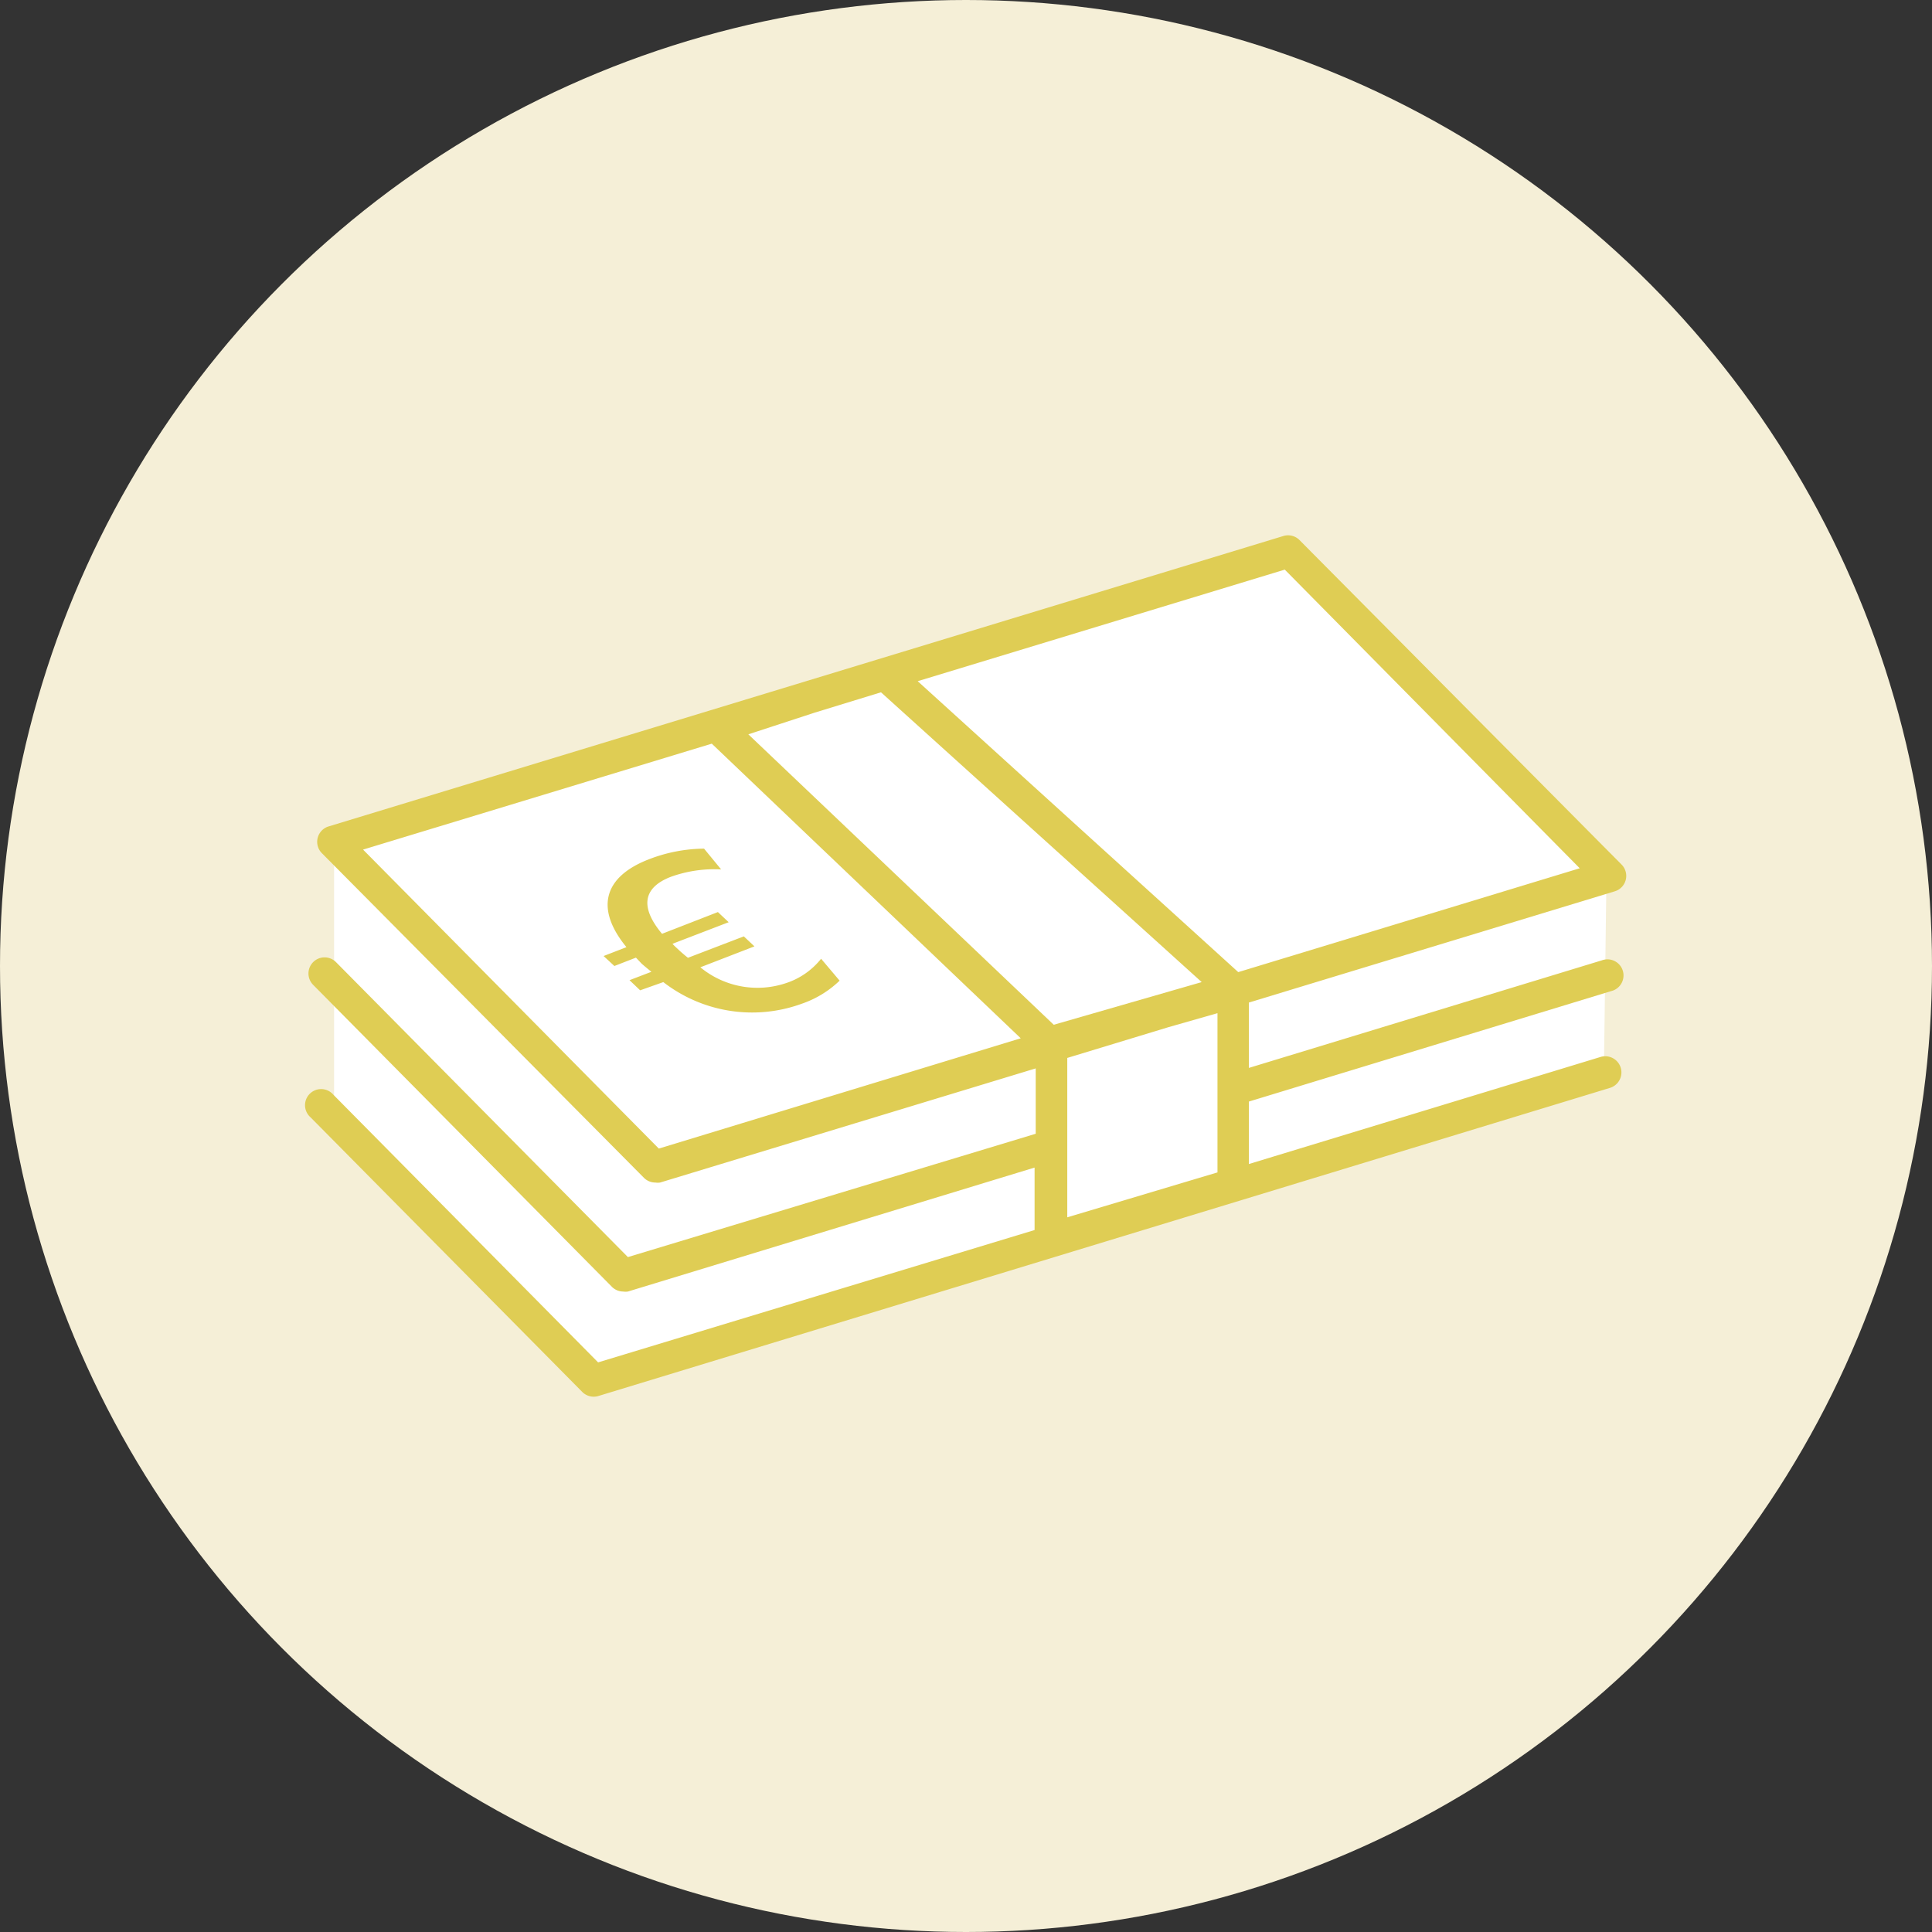 <svg id="Ebene_1" data-name="Ebene 1" xmlns="http://www.w3.org/2000/svg" viewBox="0 0 120 120"><rect x="0" y="0" width="120" height="120" fill="#333333" stroke="none"/><defs><style>.cls-1{fill:#f5efd7;}.cls-2{fill:#fff;}.cls-3{fill:#dfcd54;}</style></defs><title>mlp-finanzierung</title><circle class="cls-1" cx="60" cy="60" r="60"/><path class="cls-2" d="M99.78,54.47l.22-.06L80,34.25l-59.37,18,.91.92h-.79V68.67l-.79,0,1.48,1.49L36.87,85.75,99.55,66.64h.07v0h0Z"/><path class="cls-3" d="M20.38,51.34A1,1,0,0,0,20,53l20,20.16a1,1,0,0,0,.71.29.92.92,0,0,0,.29,0l23.33-7.09v4.06L39,78.08,20.87,59.76a1,1,0,0,0-1.42,0,1,1,0,0,0,0,1.41L38,79.92a1,1,0,0,0,.71.3,1,1,0,0,0,.29,0l25.26-7.7,0,3.88L37.15,84.62,20.71,68a1,1,0,1,0-1.42,1.4L36.16,86.45a1,1,0,0,0,1,.26L100,67.57a1,1,0,0,0-.59-1.92L77.57,72.3V68.42l22.5-6.86a1,1,0,1,0-.58-1.91L77.57,66.33V62.27l22.73-6.91a1,1,0,0,0,.42-1.66l-20-20.15a1,1,0,0,0-1-.26Zm20.54,20L22.55,52.77l21.66-6.58L63.4,64.49Zm5.56-25.73,4.1-1.34L54.72,43,74.64,61l-9.19,2.65Zm19.81,30,0-3.76V69.78l0-4.07,6.25-1.9,3.08-.88v9.89ZM76.91,60.38,57,42.31l22.8-6.93L98.12,53.93Z"/><path class="cls-3" d="M41.67,54.46A8,8,0,0,1,44.79,54l-1.06-1.29a9.71,9.71,0,0,0-3.42.66c-2.83,1.09-3.36,3.07-1.4,5.46l-1.42.55.67.62,1.34-.52.35.37c.2.18.61.51.61.51l-1.36.52.66.63L41.2,61a9,9,0,0,0,8.61,1.34,6.33,6.33,0,0,0,2.34-1.43L51,59.55a4.62,4.62,0,0,1-2.23,1.53,5.57,5.57,0,0,1-5.27-1l3.36-1.3-.66-.62-3.47,1.33s-.36-.28-.7-.61a2.67,2.67,0,0,1-.26-.26l3.49-1.34-.67-.63L41.12,58C39.78,56.4,39.88,55.15,41.67,54.46Z"/></svg>